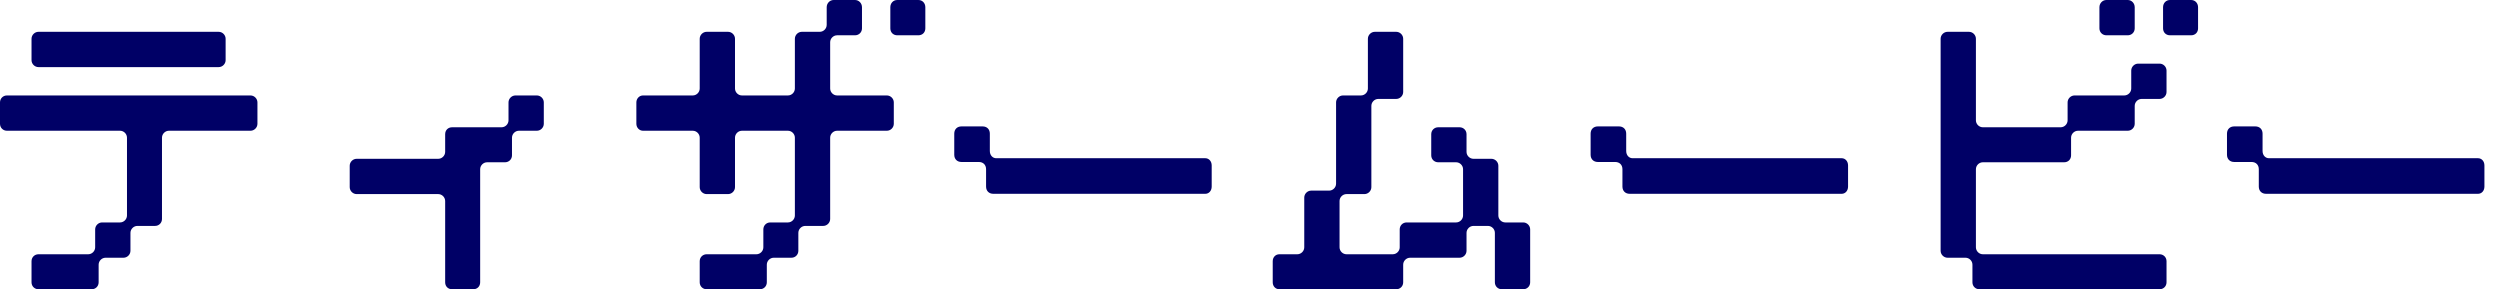 <svg width="121" height="14" viewBox="0 0 121 14" fill="none" xmlns="http://www.w3.org/2000/svg">
<path d="M1.526 2.912V1.876C1.526 1.694 1.68 1.54 1.862 1.54H10.584C10.766 1.54 10.92 1.694 10.92 1.876V2.912C10.92 3.094 10.766 3.248 10.584 3.248H1.862C1.68 3.248 1.526 3.094 1.526 2.912ZM6.146 10.43V6.664C6.146 6.482 5.992 6.328 5.81 6.328H0.336C0.14 6.328 8.3985e-05 6.174 8.3985e-05 5.992V4.956C8.3985e-05 4.774 0.14 4.62 0.336 4.62H12.124C12.306 4.62 12.46 4.774 12.46 4.956V5.992C12.46 6.174 12.306 6.328 12.124 6.328H8.176C7.994 6.328 7.84 6.482 7.84 6.664V10.598C7.84 10.78 7.7 10.934 7.504 10.934H6.65C6.468 10.934 6.314 11.088 6.314 11.27V12.138C6.314 12.32 6.16 12.474 5.978 12.474H5.11C4.928 12.474 4.774 12.628 4.774 12.81V13.664C4.774 13.86 4.62 14 4.438 14H1.862C1.68 14 1.526 13.86 1.526 13.664V12.642C1.526 12.446 1.68 12.306 1.862 12.306H4.27C4.452 12.306 4.606 12.152 4.606 11.97V11.102C4.606 10.92 4.76 10.766 4.942 10.766H5.81C5.992 10.766 6.146 10.612 6.146 10.43ZM21.546 13.664V9.73C21.546 9.548 21.392 9.394 21.21 9.394H17.262C17.08 9.394 16.926 9.24 16.926 9.058V8.022C16.926 7.84 17.08 7.686 17.262 7.686H21.21C21.392 7.686 21.546 7.532 21.546 7.35V6.496C21.546 6.3 21.686 6.16 21.882 6.16H24.276C24.458 6.16 24.612 6.006 24.612 5.824V4.956C24.612 4.774 24.766 4.62 24.948 4.62H25.984C26.166 4.62 26.32 4.774 26.32 4.956V5.992C26.32 6.174 26.166 6.328 25.984 6.328H25.116C24.934 6.328 24.78 6.482 24.78 6.664V7.518C24.78 7.714 24.626 7.854 24.444 7.854H23.576C23.394 7.854 23.24 8.008 23.24 8.19V13.664C23.24 13.86 23.1 14 22.904 14H21.882C21.686 14 21.546 13.86 21.546 13.664ZM43.092 1.372V0.35C43.092 0.154 43.232 -1.19209e-06 43.428 -1.19209e-06H44.45C44.646 -1.19209e-06 44.786 0.154 44.786 0.35V1.372C44.786 1.568 44.646 1.708 44.45 1.708H43.428C43.232 1.708 43.092 1.568 43.092 1.372ZM33.866 9.058V6.664C33.866 6.482 33.712 6.328 33.53 6.328H31.122C30.94 6.328 30.8 6.174 30.8 5.992V4.956C30.8 4.774 30.94 4.62 31.122 4.62H33.53C33.712 4.62 33.866 4.466 33.866 4.284V1.876C33.866 1.694 34.02 1.54 34.202 1.54H35.238C35.42 1.54 35.574 1.694 35.574 1.876V4.284C35.574 4.466 35.728 4.62 35.91 4.62H38.136C38.318 4.62 38.472 4.466 38.472 4.284V1.876C38.472 1.694 38.626 1.54 38.808 1.54H39.676C39.858 1.54 40.012 1.386 40.012 1.204V0.35C40.012 0.154 40.166 -1.19209e-06 40.348 -1.19209e-06H41.384C41.566 -1.19209e-06 41.72 0.154 41.72 0.35V1.372C41.72 1.568 41.566 1.708 41.384 1.708H40.516C40.334 1.708 40.18 1.862 40.18 2.044V4.284C40.18 4.466 40.334 4.62 40.516 4.62H42.924C43.106 4.62 43.26 4.774 43.26 4.956V5.992C43.26 6.174 43.106 6.328 42.924 6.328H40.516C40.334 6.328 40.18 6.482 40.18 6.664V10.598C40.18 10.78 40.026 10.934 39.844 10.934H38.976C38.794 10.934 38.64 11.088 38.64 11.27V12.138C38.64 12.32 38.5 12.474 38.304 12.474H37.45C37.268 12.474 37.114 12.628 37.114 12.81V13.664C37.114 13.86 36.96 14 36.778 14H34.202C34.02 14 33.866 13.86 33.866 13.664V12.642C33.866 12.446 34.02 12.306 34.202 12.306H36.61C36.792 12.306 36.946 12.152 36.946 11.97V11.102C36.946 10.92 37.086 10.766 37.282 10.766H38.136C38.318 10.766 38.472 10.612 38.472 10.43V6.664C38.472 6.482 38.318 6.328 38.136 6.328H35.91C35.728 6.328 35.574 6.482 35.574 6.664V9.058C35.574 9.24 35.42 9.394 35.238 9.394H34.202C34.02 9.394 33.866 9.24 33.866 9.058ZM47.726 9.03V8.19C47.726 7.98 47.586 7.84 47.376 7.84H46.536C46.326 7.84 46.186 7.7 46.186 7.49V6.468C46.186 6.258 46.326 6.118 46.536 6.118H47.558C47.768 6.118 47.908 6.258 47.908 6.468V7.308C47.908 7.518 48.048 7.658 48.216 7.658H58.338C58.506 7.658 58.646 7.798 58.646 8.008V9.03C58.646 9.24 58.506 9.38 58.338 9.38H48.076C47.866 9.38 47.726 9.24 47.726 9.03ZM67.914 12.81V13.664C67.914 13.86 67.76 14 67.578 14H61.922C61.74 14 61.6 13.86 61.6 13.664V12.642C61.6 12.446 61.74 12.306 61.922 12.306H62.79C62.972 12.306 63.126 12.152 63.126 11.97V9.562C63.126 9.38 63.28 9.226 63.462 9.226H64.33C64.512 9.226 64.666 9.072 64.666 8.89V4.956C64.666 4.774 64.82 4.62 65.002 4.62H65.87C66.052 4.62 66.206 4.466 66.206 4.284V1.876C66.206 1.694 66.36 1.54 66.542 1.54H67.578C67.76 1.54 67.914 1.694 67.914 1.876V4.452C67.914 4.634 67.76 4.788 67.578 4.788H66.71C66.528 4.788 66.374 4.942 66.374 5.124V9.058C66.374 9.24 66.22 9.394 66.038 9.394H65.17C64.988 9.394 64.834 9.548 64.834 9.73V11.97C64.834 12.152 64.988 12.306 65.17 12.306H67.41C67.592 12.306 67.746 12.152 67.746 11.97V11.102C67.746 10.92 67.886 10.766 68.082 10.766H70.476C70.658 10.766 70.812 10.612 70.812 10.43V8.19C70.812 8.008 70.658 7.854 70.476 7.854H69.608C69.426 7.854 69.272 7.714 69.272 7.518V6.496C69.272 6.3 69.426 6.16 69.608 6.16H70.644C70.826 6.16 70.98 6.3 70.98 6.496V7.35C70.98 7.532 71.134 7.686 71.316 7.686H72.184C72.366 7.686 72.52 7.84 72.52 8.022V10.43C72.52 10.612 72.674 10.766 72.856 10.766H73.724C73.906 10.766 74.06 10.92 74.06 11.102V13.664C74.06 13.86 73.906 14 73.724 14H72.688C72.506 14 72.352 13.86 72.352 13.664V11.27C72.352 11.088 72.198 10.934 72.016 10.934H71.316C71.134 10.934 70.98 11.088 70.98 11.27V12.138C70.98 12.32 70.826 12.474 70.644 12.474H68.25C68.068 12.474 67.914 12.628 67.914 12.81ZM78.526 9.03V8.19C78.526 7.98 78.386 7.84 78.176 7.84H77.336C77.126 7.84 76.986 7.7 76.986 7.49V6.468C76.986 6.258 77.126 6.118 77.336 6.118H78.358C78.568 6.118 78.708 6.258 78.708 6.468V7.308C78.708 7.518 78.848 7.658 79.016 7.658H89.138C89.306 7.658 89.446 7.798 89.446 8.008V9.03C89.446 9.24 89.306 9.38 89.138 9.38H78.876C78.666 9.38 78.526 9.24 78.526 9.03ZM101.612 1.372V0.35C101.612 0.154 101.766 -1.19209e-06 101.948 -1.19209e-06H102.984C103.166 -1.19209e-06 103.32 0.154 103.32 0.35V1.372C103.32 1.568 103.166 1.708 102.984 1.708H101.948C101.766 1.708 101.612 1.568 101.612 1.372ZM104.692 1.372V0.35C104.692 0.154 104.832 -1.19209e-06 105.028 -1.19209e-06H106.05C106.246 -1.19209e-06 106.386 0.154 106.386 0.35V1.372C106.386 1.568 106.246 1.708 106.05 1.708H105.028C104.832 1.708 104.692 1.568 104.692 1.372ZM99.904 7.854H95.97C95.788 7.854 95.634 8.008 95.634 8.19V11.97C95.634 12.152 95.788 12.306 95.97 12.306H104.524C104.706 12.306 104.86 12.446 104.86 12.642V13.664C104.86 13.86 104.706 14 104.524 14H95.802C95.62 14 95.466 13.86 95.466 13.664V12.81C95.466 12.628 95.312 12.474 95.13 12.474H94.262C94.08 12.474 93.926 12.32 93.926 12.138V1.876C93.926 1.694 94.08 1.54 94.262 1.54H95.298C95.48 1.54 95.634 1.694 95.634 1.876V5.824C95.634 6.006 95.788 6.16 95.97 6.16H99.736C99.918 6.16 100.072 6.006 100.072 5.824V4.956C100.072 4.774 100.226 4.62 100.408 4.62H102.816C102.998 4.62 103.152 4.466 103.152 4.284V3.416C103.152 3.234 103.306 3.08 103.488 3.08H104.524C104.706 3.08 104.86 3.234 104.86 3.416V4.452C104.86 4.634 104.706 4.788 104.524 4.788H103.656C103.474 4.788 103.32 4.942 103.32 5.124V5.992C103.32 6.174 103.166 6.328 102.984 6.328H100.576C100.394 6.328 100.24 6.482 100.24 6.664V7.518C100.24 7.714 100.1 7.854 99.904 7.854ZM109.326 9.03V8.19C109.326 7.98 109.186 7.84 108.976 7.84H108.136C107.926 7.84 107.786 7.7 107.786 7.49V6.468C107.786 6.258 107.926 6.118 108.136 6.118H109.158C109.368 6.118 109.508 6.258 109.508 6.468V7.308C109.508 7.518 109.648 7.658 109.816 7.658H119.938C120.106 7.658 120.246 7.798 120.246 8.008V9.03C120.246 9.24 120.106 9.38 119.938 9.38H109.676C109.466 9.38 109.326 9.24 109.326 9.03Z" fill="#000066"/>
</svg>
